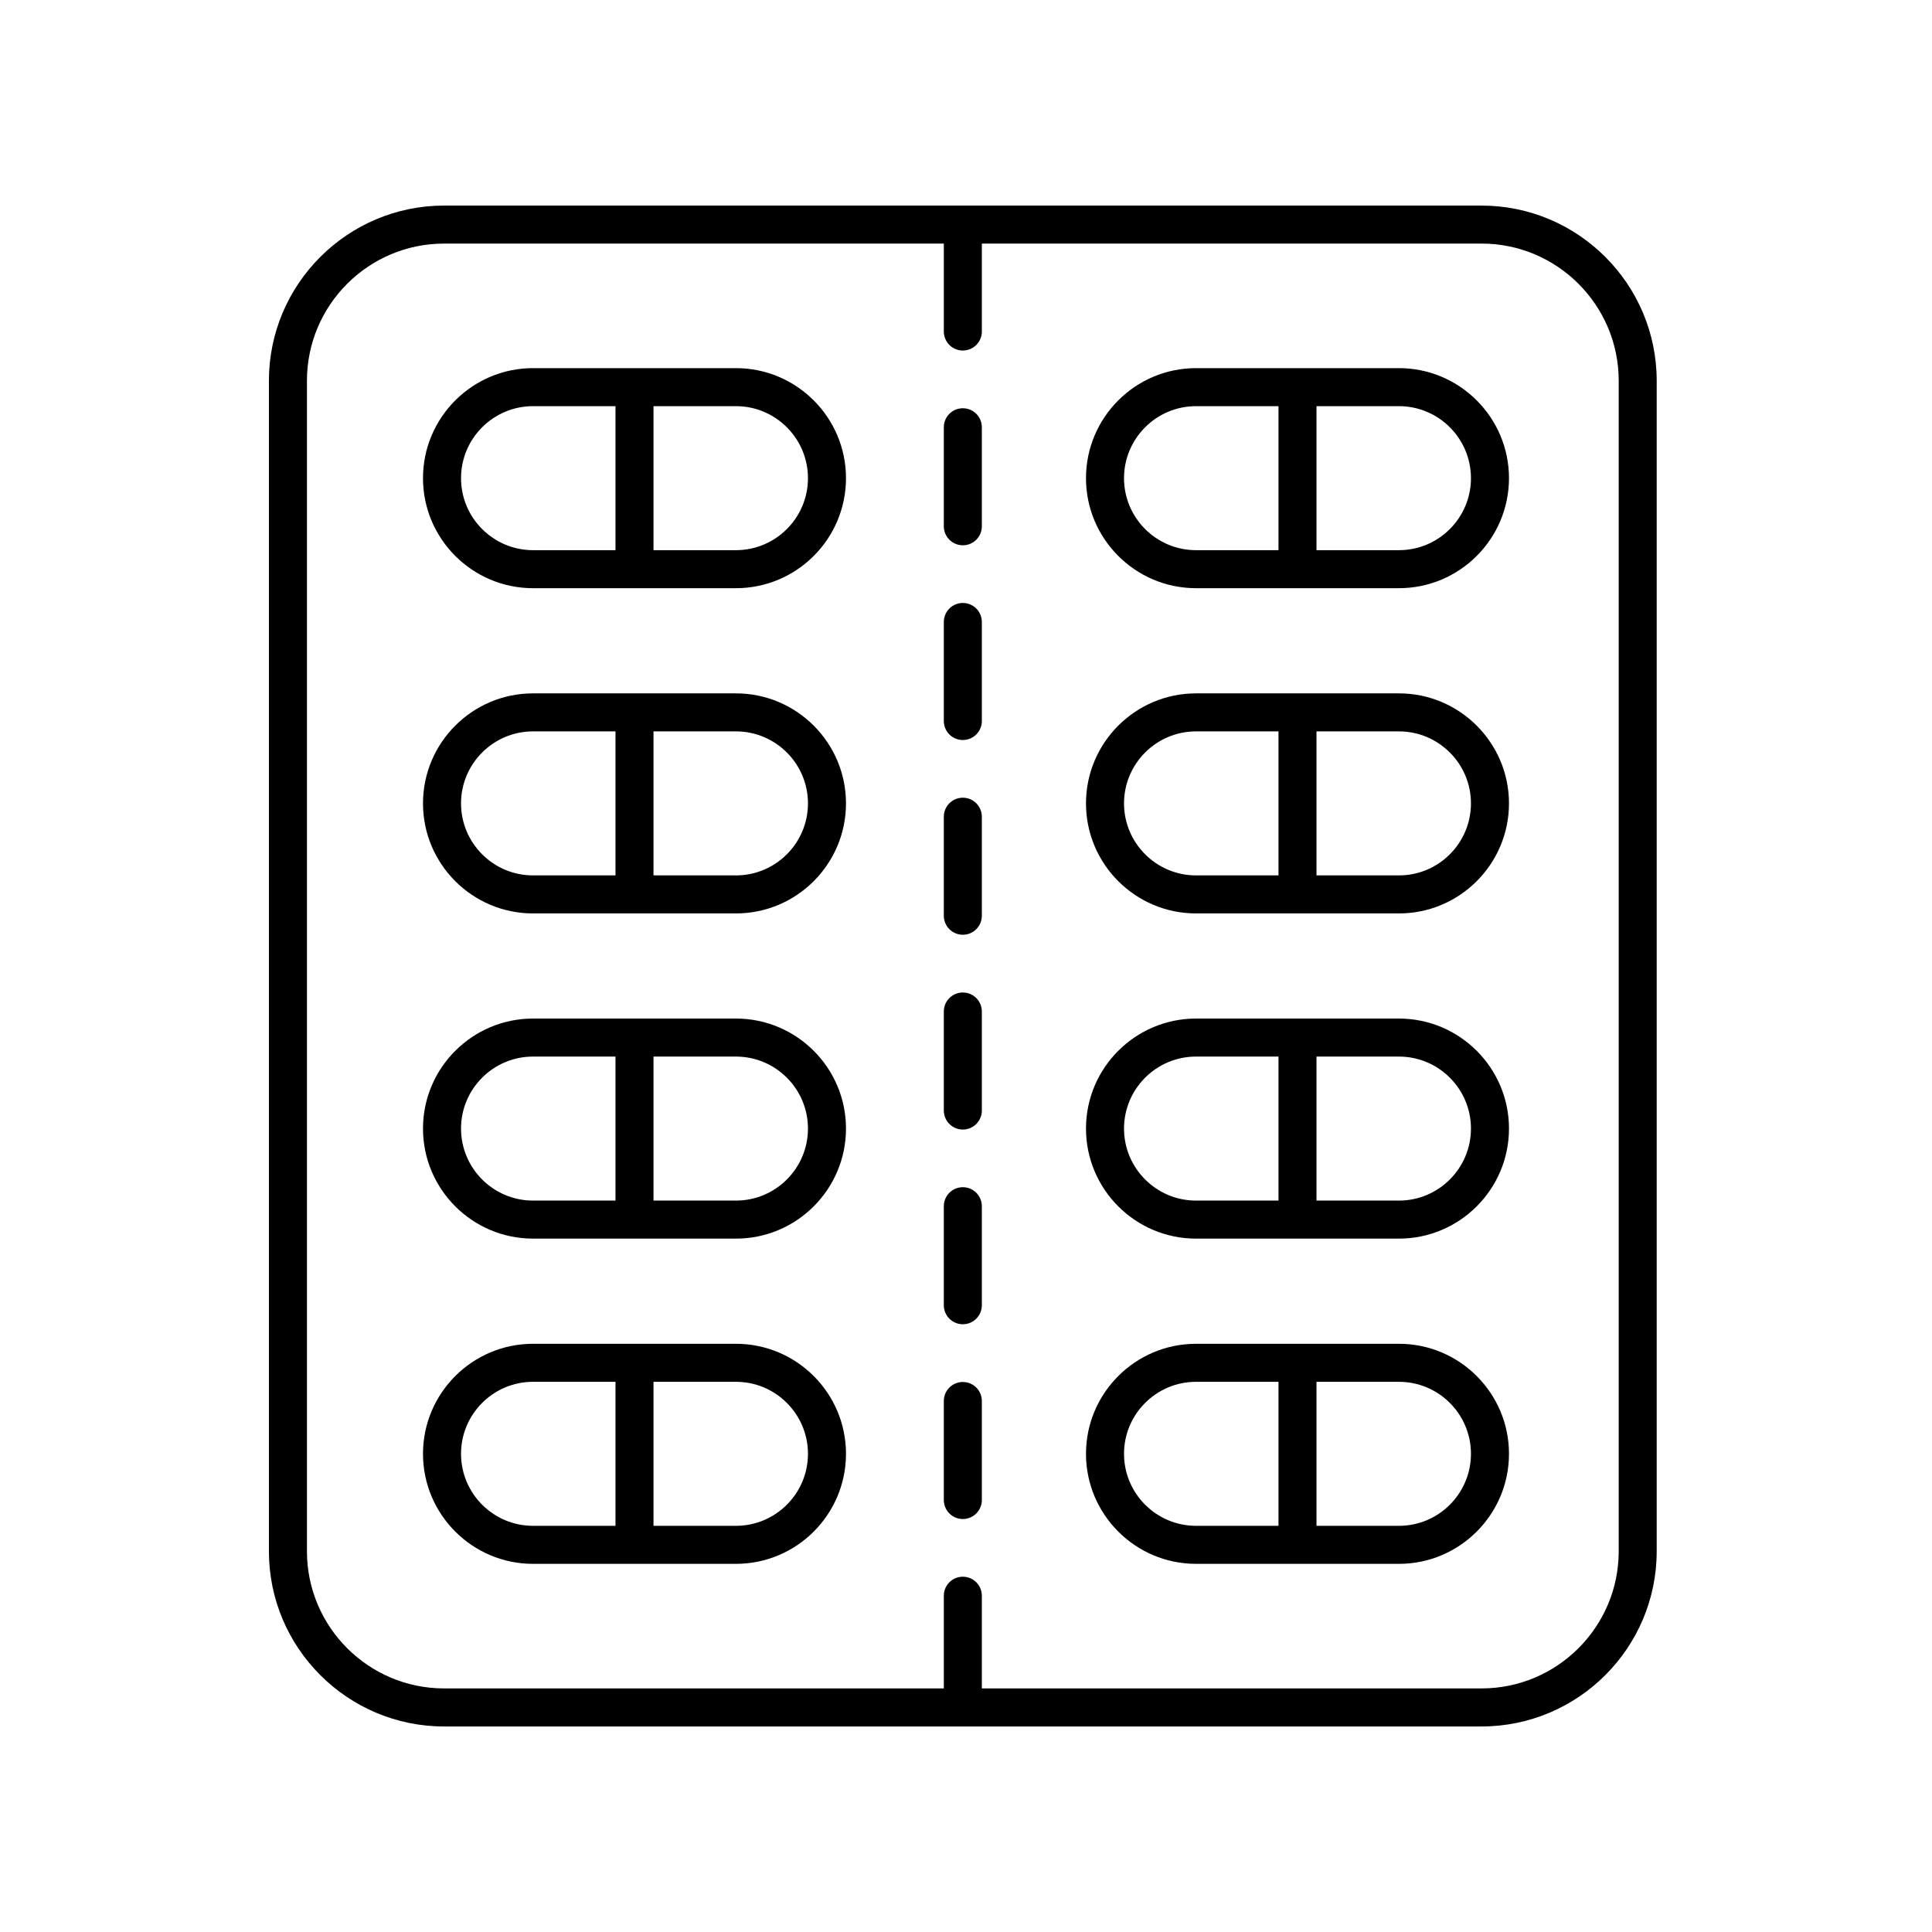 <?xml version="1.0" encoding="UTF-8"?>
<!-- Uploaded to: ICON Repo, www.svgrepo.com, Generator: ICON Repo Mixer Tools -->
<svg fill="#000000" width="800px" height="800px" version="1.1" viewBox="144 144 512 512" xmlns="http://www.w3.org/2000/svg">
 <g>
  <path d="m339.04 241.56h-53.785c-16.078 0-29.156 13.082-29.156 29.16s13.078 29.156 29.156 29.156h53.785c16.078 0 29.156-13.078 29.156-29.156 0-16.074-13.078-29.16-29.156-29.16zm-31.93 48.242h-21.855c-10.52 0-19.078-8.562-19.078-19.078 0-10.523 8.562-19.086 19.078-19.086h21.855zm31.93 0h-21.855v-38.164h21.855c10.52 0 19.078 8.562 19.078 19.086 0.004 10.516-8.559 19.078-19.078 19.078z"/>
  <path d="m514.74 241.56h-53.785c-16.078 0-29.156 13.082-29.156 29.16s13.078 29.156 29.156 29.156h53.785c16.078 0 29.156-13.078 29.156-29.156 0-16.074-13.078-29.16-29.156-29.16zm-31.93 48.242h-21.855c-10.52 0-19.078-8.562-19.078-19.078 0-10.523 8.562-19.086 19.078-19.086h21.855zm31.93 0h-21.855v-38.164h21.855c10.52 0 19.078 8.562 19.078 19.086 0.004 10.516-8.559 19.078-19.078 19.078z"/>
  <path d="m339.04 327.75h-53.785c-16.078 0-29.156 13.082-29.156 29.16s13.078 29.156 29.156 29.156h53.785c16.078 0 29.156-13.078 29.156-29.156s-13.078-29.16-29.156-29.16zm-31.93 48.238h-21.855c-10.52 0-19.078-8.562-19.078-19.078 0-10.523 8.562-19.086 19.078-19.086h21.855zm31.93 0h-21.855v-38.164h21.855c10.52 0 19.078 8.562 19.078 19.086 0.004 10.52-8.559 19.078-19.078 19.078z"/>
  <path d="m514.74 327.75h-53.785c-16.078 0-29.156 13.082-29.156 29.16s13.078 29.156 29.156 29.156h53.785c16.078 0 29.156-13.078 29.156-29.156s-13.078-29.16-29.156-29.16zm-31.93 48.238h-21.855c-10.52 0-19.078-8.562-19.078-19.078 0-10.523 8.562-19.086 19.078-19.086h21.855zm31.93 0h-21.855v-38.164h21.855c10.52 0 19.078 8.562 19.078 19.086 0.004 10.52-8.559 19.078-19.078 19.078z"/>
  <path d="m339.04 413.93h-53.785c-16.078 0-29.156 13.078-29.156 29.156s13.078 29.16 29.156 29.16h53.785c16.078 0 29.156-13.082 29.156-29.16 0-16.082-13.078-29.156-29.156-29.156zm-31.93 48.238h-21.855c-10.52 0-19.078-8.562-19.078-19.086 0-10.52 8.562-19.078 19.078-19.078h21.855zm31.93 0h-21.855v-38.164h21.855c10.52 0 19.078 8.562 19.078 19.078 0.004 10.527-8.559 19.086-19.078 19.086z"/>
  <path d="m514.74 413.93h-53.785c-16.078 0-29.156 13.078-29.156 29.156s13.078 29.16 29.156 29.16h53.785c16.078 0 29.156-13.082 29.156-29.16 0-16.082-13.078-29.156-29.156-29.156zm-31.93 48.238h-21.855c-10.52 0-19.078-8.562-19.078-19.086 0-10.52 8.562-19.078 19.078-19.078h21.855zm31.93 0h-21.855v-38.164h21.855c10.52 0 19.078 8.562 19.078 19.078 0.004 10.527-8.559 19.086-19.078 19.086z"/>
  <path d="m339.04 500.12h-53.785c-16.078 0-29.156 13.078-29.156 29.156 0 16.078 13.078 29.16 29.156 29.16h53.785c16.078 0 29.156-13.082 29.156-29.16 0-16.082-13.078-29.156-29.156-29.156zm-31.93 48.238h-21.855c-10.52 0-19.078-8.562-19.078-19.086 0-10.52 8.562-19.078 19.078-19.078h21.855zm31.93 0h-21.855v-38.164h21.855c10.52 0 19.078 8.562 19.078 19.078 0.004 10.527-8.559 19.086-19.078 19.086z"/>
  <path d="m514.74 500.12h-53.785c-16.078 0-29.156 13.078-29.156 29.156 0 16.078 13.078 29.16 29.156 29.16h53.785c16.078 0 29.156-13.082 29.156-29.16 0-16.082-13.078-29.156-29.156-29.156zm-31.93 48.238h-21.855c-10.52 0-19.078-8.562-19.078-19.086 0-10.52 8.562-19.078 19.078-19.078h21.855zm31.93 0h-21.855v-38.164h21.855c10.52 0 19.078 8.562 19.078 19.078 0.004 10.527-8.559 19.086-19.078 19.086z"/>
  <path d="m536.63 198.48h-274.94c-25.598 0-46.426 20.828-46.426 46.426v310.2c0 25.598 20.828 46.426 46.426 46.426h274.93c25.594 0 46.422-20.828 46.422-46.426v-310.2c0-25.598-20.824-46.422-46.418-46.422zm36.344 356.62c0 20.043-16.305 36.348-36.344 36.348h-132.43v-24.562c0-2.785-2.254-5.039-5.039-5.039s-5.039 2.254-5.039 5.039v24.562h-132.43c-20.043 0-36.348-16.305-36.348-36.348v-310.2c0-20.043 16.305-36.348 36.348-36.348h132.43v23.301c0 2.785 2.254 5.039 5.039 5.039s5.039-2.254 5.039-5.039v-23.301h132.43c20.039 0 36.344 16.305 36.344 36.348z"/>
  <path d="m399.16 252.19c-2.785 0-5.039 2.254-5.039 5.039v26.238c0 2.785 2.254 5.039 5.039 5.039s5.039-2.254 5.039-5.039v-26.238c0-2.785-2.254-5.039-5.039-5.039z"/>
  <path d="m399.16 303.79c-2.785 0-5.039 2.254-5.039 5.039v26.242c0 2.785 2.254 5.039 5.039 5.039s5.039-2.254 5.039-5.039v-26.242c0-2.785-2.254-5.039-5.039-5.039z"/>
  <path d="m399.16 355.4c-2.785 0-5.039 2.254-5.039 5.039v26.242c0 2.785 2.254 5.039 5.039 5.039s5.039-2.254 5.039-5.039v-26.242c0-2.785-2.254-5.039-5.039-5.039z"/>
  <path d="m399.16 407.02c-2.785 0-5.039 2.254-5.039 5.039v26.242c0 2.785 2.254 5.039 5.039 5.039s5.039-2.254 5.039-5.039v-26.242c0-2.785-2.254-5.039-5.039-5.039z"/>
  <path d="m399.16 458.62c-2.785 0-5.039 2.254-5.039 5.039v26.242c0 2.785 2.254 5.039 5.039 5.039s5.039-2.254 5.039-5.039v-26.242c0-2.785-2.254-5.039-5.039-5.039z"/>
  <path d="m399.16 510.24c-2.785 0-5.039 2.254-5.039 5.039v26.238c0 2.785 2.254 5.039 5.039 5.039s5.039-2.254 5.039-5.039v-26.238c0-2.789-2.254-5.039-5.039-5.039z"/>
 </g>
</svg>